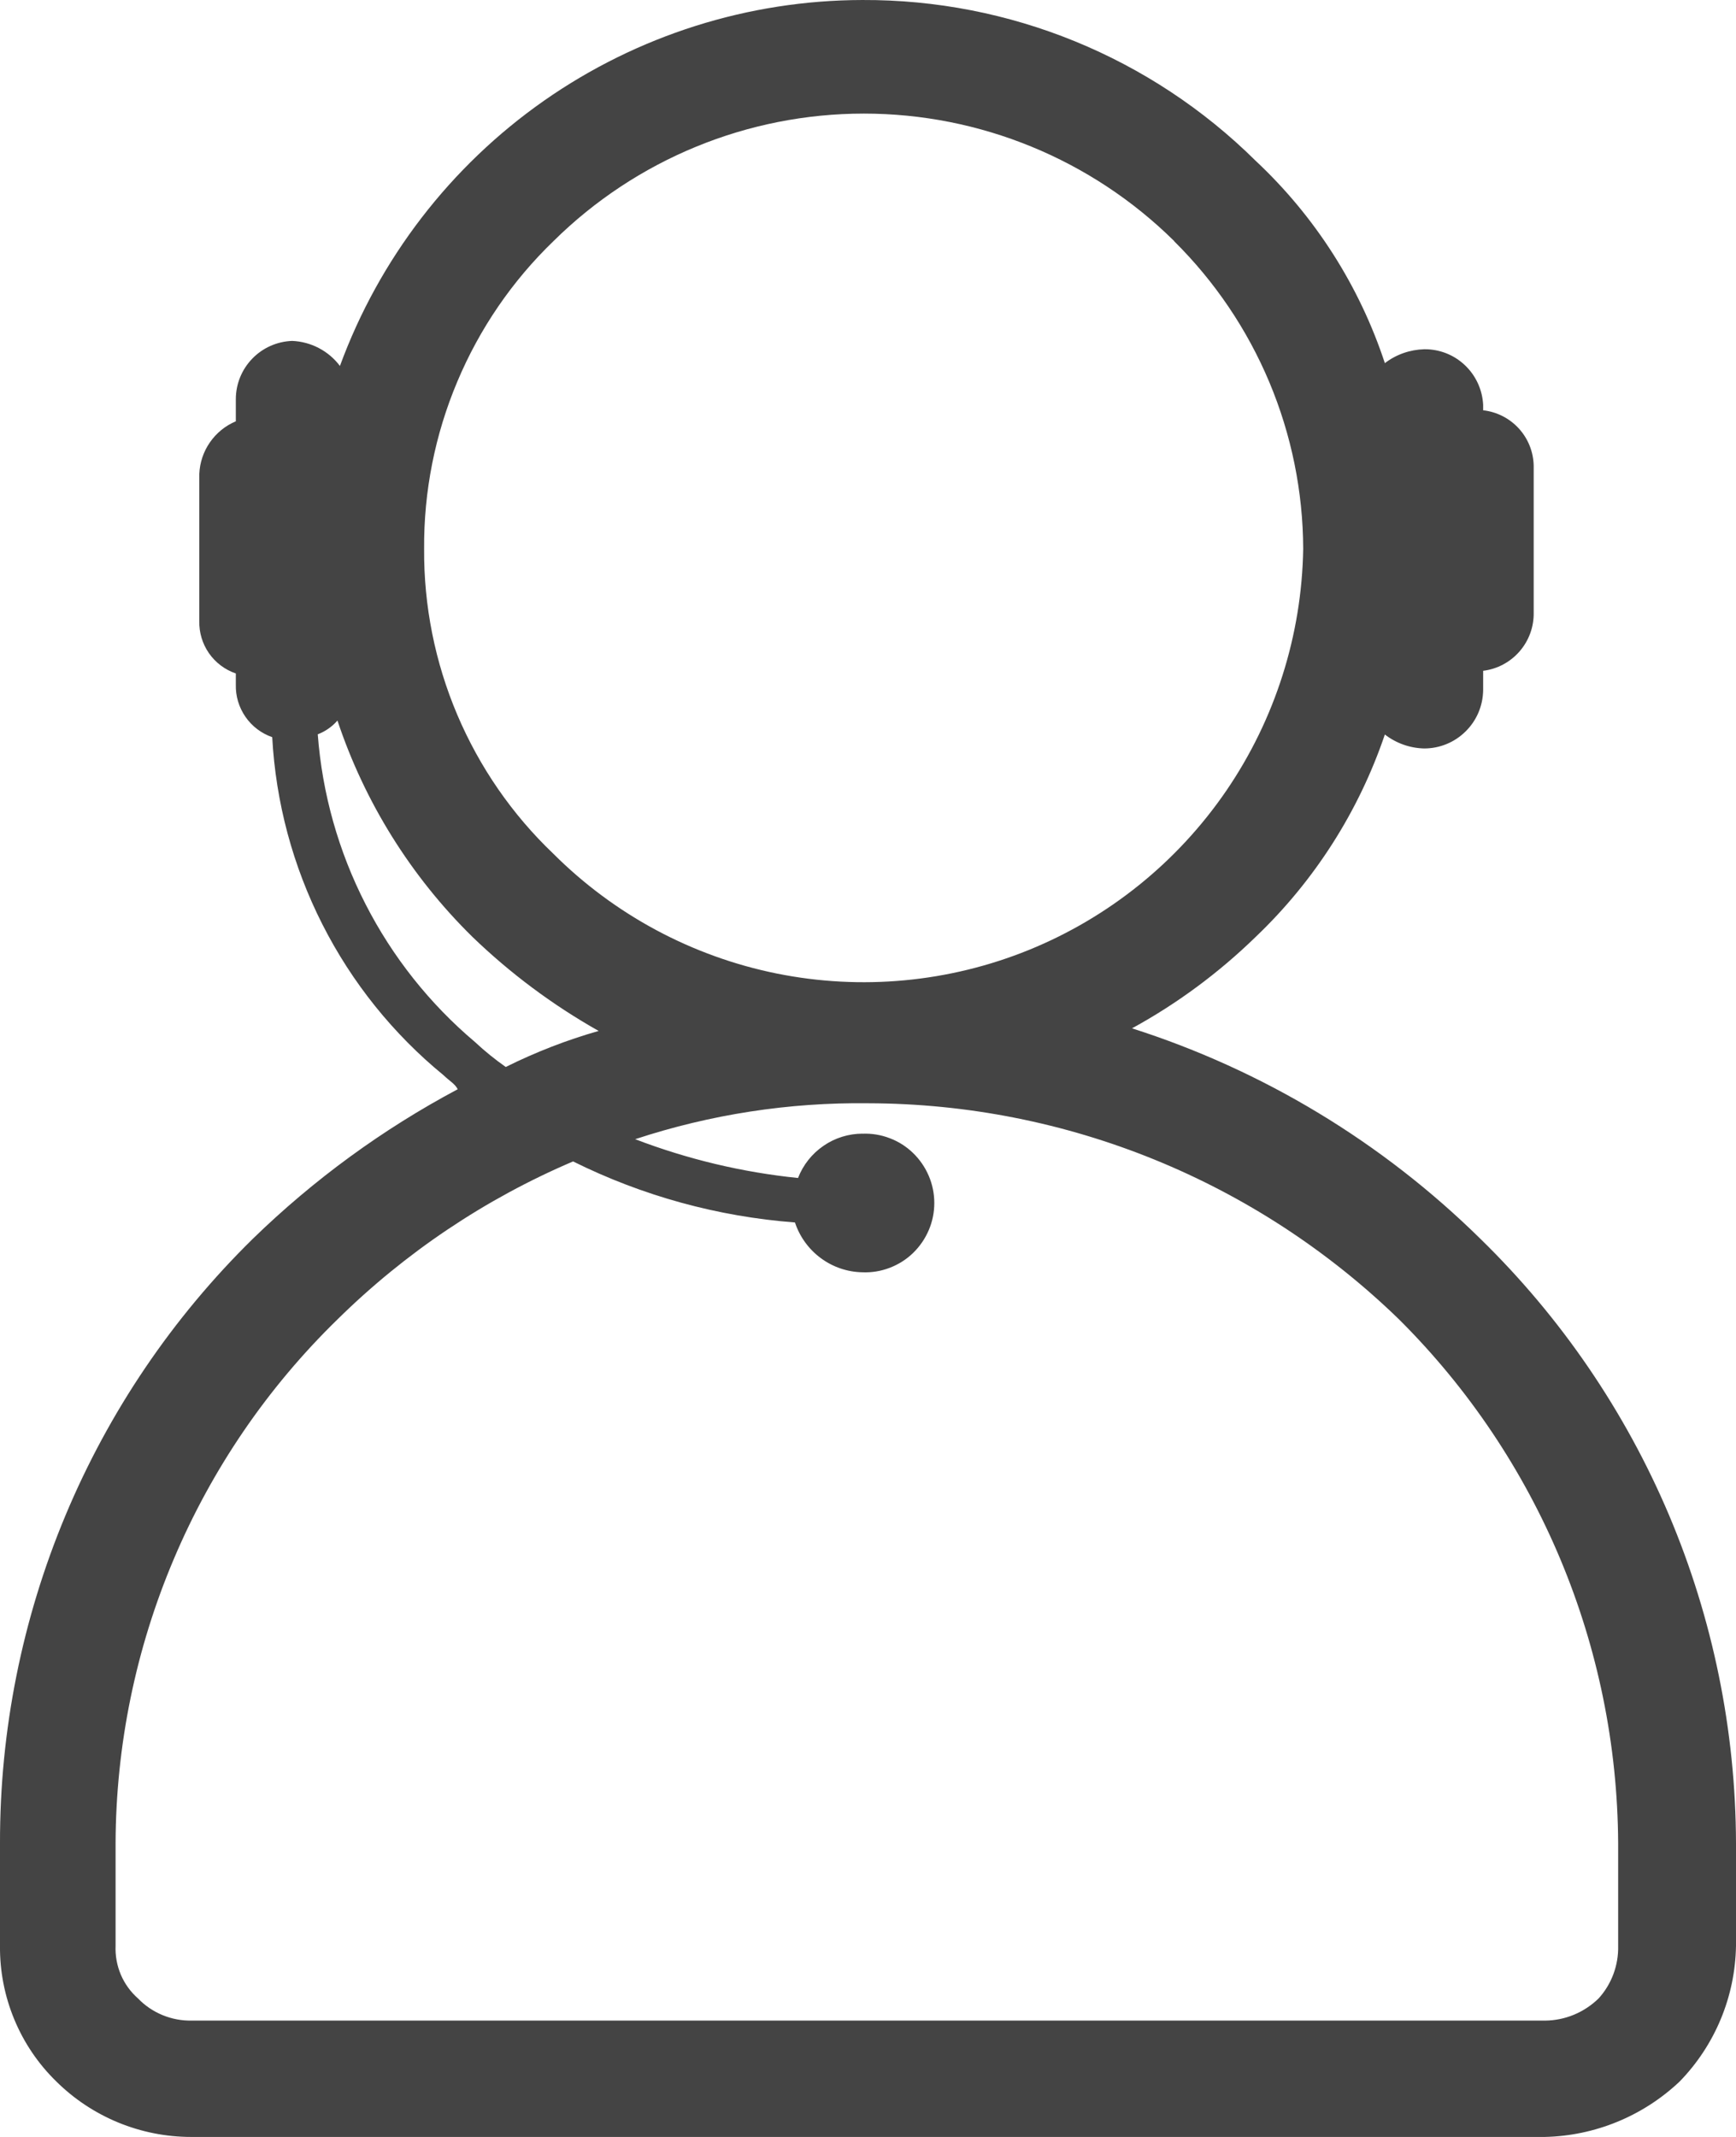 <svg width="26" height="32" viewBox="0 0 26 32" fill="none" xmlns="http://www.w3.org/2000/svg">
<path d="M16.954 15.399C18.916 16.025 20.703 17.105 22.172 18.551C23.379 19.728 24.339 21.134 24.997 22.688C25.654 24.242 25.995 25.911 26 27.599V29.137C25.988 29.898 25.686 30.625 25.156 31.17C24.608 31.688 23.888 31.984 23.135 32H2.863C2.108 32 1.382 31.702 0.844 31.17C0.573 30.906 0.359 30.59 0.214 30.24C0.069 29.891 -0.004 29.515 0 29.137V27.599C-0.003 25.914 0.331 24.246 0.981 22.692C1.631 21.138 2.585 19.73 3.786 18.551C4.699 17.663 5.732 16.909 6.855 16.311C6.813 16.228 6.73 16.186 6.644 16.102C5.888 15.483 5.27 14.713 4.828 13.841C4.386 12.97 4.13 12.015 4.077 11.039C3.914 10.982 3.774 10.876 3.676 10.734C3.578 10.592 3.527 10.423 3.532 10.251V10.085C3.369 10.029 3.228 9.923 3.129 9.781C3.031 9.639 2.98 9.47 2.985 9.297V7.097C2.992 6.928 3.047 6.763 3.144 6.624C3.241 6.484 3.375 6.375 3.532 6.309V5.978C3.532 5.751 3.62 5.534 3.778 5.371C3.935 5.208 4.15 5.113 4.376 5.105C4.515 5.111 4.651 5.147 4.775 5.212C4.899 5.277 5.007 5.368 5.091 5.48C5.68 3.875 6.747 2.489 8.146 1.509C9.545 0.53 11.21 0.003 12.916 7.85975e-05C15.12 -0.009 17.238 0.856 18.806 2.408C19.694 3.239 20.36 4.281 20.741 5.438C20.91 5.308 21.116 5.236 21.33 5.23C21.556 5.227 21.774 5.312 21.938 5.467C22.103 5.622 22.201 5.835 22.213 6.061V6.144C22.418 6.167 22.608 6.264 22.747 6.416C22.887 6.569 22.966 6.767 22.97 6.974V9.174C22.974 9.387 22.898 9.594 22.758 9.755C22.618 9.916 22.424 10.019 22.213 10.045V10.335C22.21 10.568 22.116 10.79 21.95 10.953C21.785 11.117 21.562 11.208 21.33 11.208C21.116 11.203 20.91 11.13 20.741 10.999C20.35 12.151 19.686 13.191 18.806 14.03C18.253 14.568 17.631 15.029 16.954 15.399ZM12.916 16.977C13.056 16.971 13.195 16.994 13.325 17.044C13.456 17.093 13.575 17.169 13.675 17.266C13.775 17.363 13.855 17.479 13.91 17.608C13.965 17.736 13.993 17.875 13.993 18.015C13.993 18.154 13.965 18.293 13.91 18.421C13.855 18.55 13.775 18.666 13.675 18.763C13.575 18.86 13.456 18.935 13.325 18.985C13.195 19.035 13.056 19.058 12.916 19.052C12.692 19.048 12.474 18.974 12.293 18.84C12.112 18.706 11.977 18.52 11.906 18.306C10.75 18.218 9.622 17.908 8.583 17.392C7.269 17.952 6.072 18.755 5.054 19.758C4.007 20.778 3.174 21.997 2.604 23.344C2.033 24.69 1.736 26.138 1.731 27.601V29.138C1.725 29.287 1.752 29.434 1.81 29.571C1.868 29.707 1.956 29.828 2.067 29.926C2.171 30.034 2.295 30.118 2.433 30.175C2.571 30.232 2.718 30.26 2.867 30.258H23.141C23.441 30.255 23.727 30.136 23.942 29.926C24.137 29.712 24.242 29.429 24.235 29.138V27.601C24.22 24.654 23.04 21.834 20.954 19.758C18.822 17.688 15.972 16.527 13.004 16.521C11.819 16.506 10.639 16.688 9.513 17.059C10.297 17.359 11.117 17.555 11.952 17.64C12.028 17.444 12.161 17.276 12.334 17.158C12.506 17.039 12.711 16.976 12.92 16.976M7.578 15.976C8.023 15.755 8.488 15.574 8.966 15.438C8.278 15.05 7.642 14.576 7.073 14.027C6.154 13.123 5.462 12.014 5.054 10.79C4.974 10.882 4.872 10.953 4.759 10.996C4.826 11.883 5.069 12.747 5.474 13.538C5.878 14.329 6.436 15.032 7.115 15.605C7.259 15.74 7.413 15.864 7.575 15.978M17.586 3.61C16.347 2.386 14.677 1.701 12.938 1.701C11.198 1.701 9.529 2.386 8.29 3.61C7.672 4.206 7.182 4.922 6.849 5.715C6.515 6.507 6.346 7.359 6.352 8.218C6.346 9.071 6.515 9.917 6.848 10.702C7.181 11.487 7.67 12.196 8.287 12.784C9.202 13.698 10.366 14.322 11.632 14.578C12.899 14.834 14.213 14.711 15.41 14.225C16.607 13.738 17.635 12.909 18.366 11.841C19.096 10.773 19.497 9.513 19.518 8.218C19.515 7.361 19.342 6.512 19.01 5.721C18.678 4.931 18.193 4.214 17.584 3.611" fill="#444444"/>
</svg>
